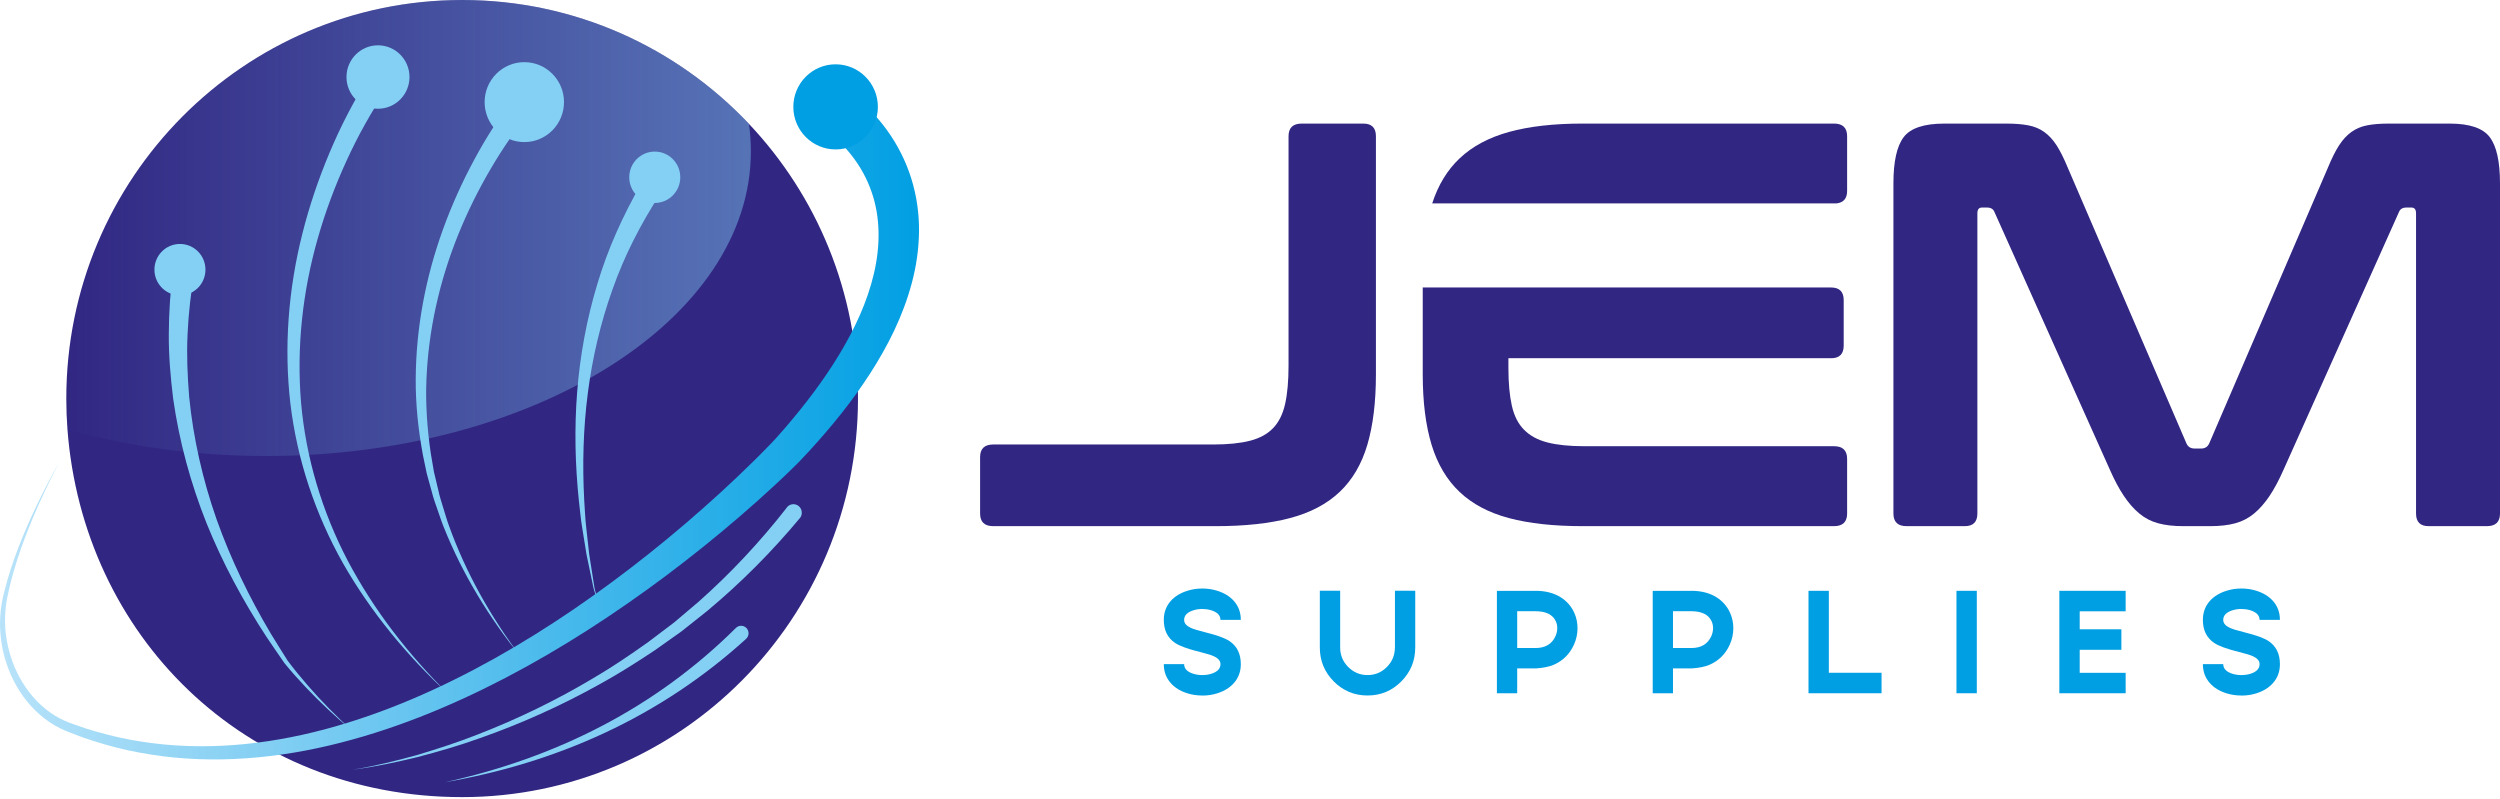 <svg xmlns="http://www.w3.org/2000/svg" width="388" height="124" viewBox="0 0 388 124" fill="none"><path d="M133.16 61.856C133.16 96.017 105.655 123.713 71.723 123.713C37.792 123.713 12.883 98.55 10.466 66.615C10.348 65.04 10.289 63.453 10.289 61.854C10.289 27.693 37.797 0 71.726 0C89.24 0 105.037 7.378 116.229 19.216C126.722 30.313 133.16 45.33 133.16 61.856Z" fill="#312783"></path><path opacity="0.9" d="M116.534 23.497C116.534 49.603 82.871 70.772 41.335 70.772C30.338 70.772 19.887 69.287 10.466 66.615C10.348 65.04 10.289 63.453 10.289 61.854C10.289 27.693 37.797 0 71.726 0C89.24 0 105.037 7.378 116.229 19.216C116.436 20.625 116.534 22.053 116.534 23.497Z" fill="url(#paint0_linear_135_1160)"></path><path d="M30.188 42.225C29.613 45.399 29.264 48.615 29.111 51.849C28.949 55.085 29.099 58.328 29.355 61.567C29.997 68.031 31.45 74.434 33.616 80.609C35.81 86.774 38.685 92.709 42.039 98.357C42.905 99.743 43.76 101.165 44.638 102.529C45.615 103.841 46.662 105.111 47.737 106.352C49.891 108.833 52.203 111.182 54.642 113.393C52.112 111.289 49.697 109.036 47.429 106.634C46.296 105.433 45.192 104.205 44.144 102.913C43.178 101.546 42.273 100.177 41.333 98.805C37.716 93.261 34.556 87.388 32.057 81.206C29.588 75.014 27.818 68.514 26.873 61.859C26.465 58.526 26.17 55.164 26.197 51.789C26.214 48.417 26.438 45.04 26.9 41.688L30.186 42.23L30.188 42.225Z" fill="#84D0F5"></path><path d="M102.364 30.241C99.411 34.822 96.885 39.727 95.061 44.916C93.209 50.093 91.94 55.501 91.232 60.997C90.521 66.494 90.371 72.077 90.671 77.646C90.777 79.035 90.809 80.433 90.976 81.82L91.438 85.985L92.087 90.127L92.25 91.164C92.299 91.511 92.419 91.84 92.503 92.179L93.051 94.205L92.402 92.207C92.304 91.87 92.166 91.543 92.097 91.201L91.883 90.174L91.027 86.056L90.356 81.902C90.12 80.518 90.017 79.114 89.842 77.72C89.262 72.129 89.129 66.469 89.576 60.831C90.019 55.194 91.045 49.578 92.692 44.129C94.315 38.667 96.681 33.428 99.541 28.471L102.364 30.251V30.241Z" fill="#84D0F5"></path><path d="M27.928 45.835C30.115 45.835 31.887 44.05 31.887 41.848C31.887 39.647 30.115 37.862 27.928 37.862C25.741 37.862 23.969 39.647 23.969 41.848C23.969 44.05 25.741 45.835 27.928 45.835Z" fill="#84D0F5"></path><path d="M69.582 107.713C63.217 101.826 57.598 95.054 53.255 87.458C48.957 79.847 46.104 71.357 45.064 62.594C44.053 53.83 44.759 44.877 46.918 36.307C47.993 32.019 49.414 27.822 51.128 23.744C51.986 21.707 52.916 19.696 53.939 17.73C54.972 15.75 56.019 13.851 57.305 11.912L60.011 13.865C58.84 15.509 57.716 17.381 56.683 19.223C55.641 21.08 54.679 22.989 53.789 24.933C52.008 28.818 50.501 32.839 49.328 36.959C46.974 45.194 46.008 53.852 46.719 62.421C47.459 70.988 49.98 79.396 53.986 87.054C58.033 94.695 63.404 101.623 69.582 107.713Z" fill="#84D0F5"></path><path d="M80.81 101.915C75.921 95.881 71.814 89.159 68.9 81.882C68.521 80.978 68.241 80.037 67.904 79.116C67.577 78.193 67.247 77.267 67.011 76.313L66.229 73.473L65.629 70.587C64.919 66.722 64.496 62.782 64.52 58.833C64.564 50.935 66.052 43.047 68.748 35.609C70.09 31.887 71.725 28.27 73.604 24.784C74.541 23.038 75.545 21.328 76.622 19.661C77.711 17.98 78.8 16.378 80.119 14.747L82.627 16.95C81.454 18.3 80.288 19.869 79.211 21.414C78.124 22.972 77.099 24.584 76.137 26.23C74.209 29.523 72.505 32.957 71.079 36.508C68.219 43.604 66.502 51.185 66.185 58.865C66.025 62.708 66.301 66.561 66.859 70.371L67.346 73.223L68.015 76.038C68.214 76.984 68.507 77.905 68.794 78.826C69.092 79.745 69.335 80.683 69.677 81.587C72.294 88.869 76.135 95.707 80.807 101.915H80.81Z" fill="#84D0F5"></path><path d="M131.601 14.2L131.914 14.407L132.155 14.578L132.605 14.915C132.895 15.14 133.173 15.366 133.443 15.598C133.984 16.061 134.496 16.542 134.987 17.039C135.969 18.037 136.871 19.099 137.685 20.233C139.316 22.494 140.597 25.029 141.43 27.703C142.271 30.375 142.658 33.173 142.631 35.921C142.601 38.669 142.2 41.368 141.509 43.938C140.135 49.093 137.761 53.753 135.007 58.021C132.243 62.297 129.066 66.199 125.702 69.878L124.418 71.25L124.096 71.592L123.742 71.948L123.073 72.609C122.183 73.481 121.285 74.333 120.38 75.174C118.57 76.858 116.731 78.495 114.867 80.104C111.136 83.318 107.3 86.4 103.365 89.352C95.491 95.24 87.223 100.617 78.503 105.178C69.788 109.724 60.6 113.472 51 115.723C41.426 117.971 31.366 118.64 21.662 116.807C19.238 116.374 16.85 115.743 14.506 114.997L12.755 114.416L11.031 113.755C9.883 113.346 8.695 112.757 7.652 112.051C5.545 110.62 3.833 108.679 2.584 106.5C1.335 104.319 0.518 101.902 0.184 99.426C-0.168 96.955 -0.01 94.403 0.617 92.011C1.2 89.619 1.972 87.287 2.847 84.999C4.615 80.428 6.787 76.039 9.165 71.778C6.915 76.108 4.876 80.555 3.253 85.15C2.451 87.448 1.753 89.785 1.249 92.159C0.705 94.512 0.634 96.938 1.037 99.298C1.822 103.989 4.414 108.454 8.361 110.962C9.357 111.586 10.372 112.061 11.523 112.435L13.222 113.029L14.946 113.547C17.25 114.205 19.587 114.75 21.955 115.099C31.427 116.594 41.144 115.656 50.383 113.197C59.646 110.734 68.492 106.817 76.875 102.123C85.261 97.416 93.204 91.907 100.746 85.913C104.514 82.909 108.18 79.777 111.736 76.526C113.512 74.9 115.26 73.246 116.969 71.56C117.823 70.718 118.669 69.866 119.495 69.009L120.107 68.368L120.387 68.069L120.68 67.734L121.856 66.4C124.959 62.79 127.841 59.011 130.256 55.01C132.666 51.019 134.626 46.788 135.634 42.447C136.655 38.122 136.647 33.695 135.258 29.753C134.577 27.782 133.571 25.933 132.297 24.279C131.665 23.45 130.959 22.672 130.209 21.957C129.833 21.6 129.445 21.258 129.051 20.942C128.854 20.783 128.655 20.632 128.461 20.488L128.173 20.288L128.04 20.199C128.008 20.179 127.937 20.134 127.972 20.157L131.606 14.2H131.601Z" fill="url(#paint1_linear_135_1160)"></path><path d="M129.686 23.192C133.309 23.192 136.247 20.235 136.247 16.586C136.247 12.938 133.309 9.98 129.686 9.98C126.062 9.98 123.125 12.938 123.125 16.586C123.125 20.235 126.062 23.192 129.686 23.192Z" fill="#009FE3"></path><path d="M54.829 119.444C58.149 118.897 61.417 118.093 64.653 117.201C67.872 116.238 71.069 115.208 74.19 113.97C80.448 111.546 86.498 108.595 92.245 105.153C95.134 103.457 97.903 101.568 100.628 99.629L104.629 96.602L108.456 93.36C113.455 88.924 118.022 84.026 122.124 78.77L121.846 79.49V79.485C121.885 78.765 122.495 78.213 123.208 78.252C123.921 78.292 124.472 78.906 124.433 79.624C124.433 79.636 124.433 79.654 124.43 79.666V79.671L124.425 79.725C124.403 79.981 124.305 80.211 124.152 80.394C119.773 85.653 114.945 90.503 109.712 94.856L105.716 98.025L101.558 100.969C98.73 102.846 95.867 104.666 92.892 106.287C86.972 109.578 80.783 112.351 74.413 114.584C71.239 115.726 67.993 116.657 64.737 117.518C61.461 118.306 58.166 119.009 54.829 119.447V119.444Z" fill="#84D0F5"></path><path d="M68.989 121.413C77.48 119.563 85.738 116.681 93.406 112.67C101.073 108.671 108.109 103.526 114.205 97.463L114.21 97.458C114.665 97.007 115.395 97.01 115.843 97.468C116.291 97.923 116.288 98.661 115.833 99.112C115.821 99.122 115.809 99.137 115.796 99.147C109.26 105.099 101.848 110.013 93.912 113.712C85.977 117.424 77.552 119.942 68.989 121.413Z" fill="#84D0F5"></path><path d="M58.663 16.876C61.363 16.876 63.552 14.672 63.552 11.954C63.552 9.235 61.363 7.032 58.663 7.032C55.963 7.032 53.774 9.235 53.774 11.954C53.774 14.672 55.963 16.876 58.663 16.876Z" fill="#84D0F5"></path><path d="M81.373 22.051C84.775 22.051 87.533 19.274 87.533 15.848C87.533 12.423 84.775 9.646 81.373 9.646C77.971 9.646 75.213 12.423 75.213 15.848C75.213 19.274 77.971 22.051 81.373 22.051Z" fill="#84D0F5"></path><path d="M101.619 31.499C103.806 31.499 105.579 29.714 105.579 27.513C105.579 25.311 103.806 23.526 101.619 23.526C99.433 23.526 97.66 25.311 97.66 27.513C97.66 29.714 99.433 31.499 101.619 31.499Z" fill="#84D0F5"></path><path d="M183.778 103.073C183.778 103.781 184.268 104.287 185.249 104.586C185.684 104.71 186.134 104.772 186.599 104.772C187.064 104.772 187.536 104.71 187.949 104.586C188.928 104.287 189.42 103.781 189.42 103.073C189.42 102.583 189.09 102.182 188.429 101.868C188.03 101.677 187.297 101.449 186.23 101.187C184.364 100.726 183.08 100.258 182.374 99.783C181.206 99 180.621 97.809 180.621 96.208C180.621 95.061 180.98 94.081 181.698 93.269C182.352 92.538 183.237 92.003 184.354 91.667C185.057 91.446 185.805 91.337 186.597 91.337C187.388 91.337 188.131 91.446 188.852 91.667C189.963 92.003 190.844 92.536 191.498 93.269C192.216 94.081 192.575 95.059 192.575 96.208H189.417C189.417 95.504 188.928 95.004 187.947 94.705C187.534 94.581 187.084 94.519 186.597 94.519V94.509C186.132 94.509 185.682 94.573 185.247 94.707C184.268 95.007 183.776 95.507 183.776 96.21C183.776 96.708 184.11 97.114 184.777 97.428C185.175 97.619 185.906 97.844 186.965 98.107C188.839 98.567 190.123 99.03 190.821 99.498C191.99 100.288 192.575 101.479 192.575 103.073C192.575 104.22 192.216 105.2 191.498 106.012C190.844 106.75 189.963 107.287 188.852 107.624C188.134 107.845 187.381 107.953 186.597 107.953V107.944C185.805 107.944 185.057 107.837 184.354 107.624C183.235 107.287 182.35 106.75 181.698 106.012C180.98 105.2 180.621 104.222 180.621 103.073H183.778Z" fill="#009FE3"></path><path d="M219.645 91.681V100.486C219.645 102.548 218.924 104.304 217.479 105.76C216.035 107.213 214.289 107.941 212.241 107.941C210.192 107.941 208.446 107.213 207.003 105.76C205.559 104.306 204.836 102.548 204.836 100.486V91.681H207.994V100.486C207.994 101.669 208.407 102.68 209.235 103.511C210.069 104.351 211.072 104.772 212.241 104.772C213.409 104.772 214.419 104.351 215.246 103.511C216.074 102.68 216.487 101.669 216.487 100.486H216.497V91.681H219.643H219.645Z" fill="#009FE3"></path><path d="M235.468 103.732V107.592H232.32V91.704H238.32V91.694C239.823 91.694 241.109 92.018 242.176 92.669C243.135 93.261 243.851 94.068 244.321 95.091C244.662 95.844 244.832 96.651 244.832 97.515V97.569C244.817 98.431 244.635 99.25 244.289 100.025C243.627 101.508 242.56 102.566 241.087 103.195C240.425 103.472 239.555 103.65 238.473 103.732H235.468ZM235.468 94.861V100.573H238.32C239.83 100.573 240.86 99.959 241.414 98.731C241.588 98.337 241.679 97.938 241.687 97.535V97.48C241.687 97.101 241.611 96.745 241.458 96.418C240.986 95.388 239.941 94.868 238.323 94.861H235.47H235.468Z" fill="#009FE3"></path><path d="M259.648 103.732V107.592H256.501V91.704H262.501V91.694C264.003 91.694 265.29 92.018 266.357 92.669C267.316 93.261 268.032 94.068 268.501 95.091C268.843 95.844 269.013 96.651 269.013 97.515V97.569C268.998 98.431 268.816 99.25 268.469 100.025C267.808 101.508 266.741 102.566 265.267 103.195C264.606 103.472 263.735 103.65 262.653 103.732H259.648ZM259.648 94.861V100.573H262.501C264.011 100.573 265.041 99.959 265.595 98.731C265.769 98.337 265.86 97.938 265.868 97.535V97.48C265.868 97.101 265.791 96.745 265.639 96.418C265.167 95.388 264.122 94.868 262.503 94.861H259.651H259.648Z" fill="#009FE3"></path><path d="M283.837 91.694V104.413H292.016V107.592H280.679V91.694H283.837Z" fill="#009FE3"></path><path d="M306.8 91.694V107.592H303.643V91.694H306.8Z" fill="#009FE3"></path><path d="M329.901 94.873H322.77V97.668H329.237V100.847H322.77V104.423H329.901V107.592H319.61V91.694H329.901V94.873Z" fill="#009FE3"></path><path d="M345.047 103.073C345.047 103.781 345.539 104.287 346.518 104.586C346.953 104.71 347.403 104.772 347.868 104.772C348.333 104.772 348.805 104.71 349.218 104.586C350.197 104.287 350.689 103.781 350.689 103.073C350.689 102.583 350.359 102.182 349.698 101.868C349.297 101.677 348.564 101.449 347.497 101.187C345.63 100.726 344.346 100.258 343.641 99.783C342.473 99 341.887 97.809 341.887 96.208C341.887 95.061 342.246 94.081 342.964 93.269C343.619 92.538 344.504 92.003 345.623 91.667C346.326 91.446 347.074 91.337 347.865 91.337C348.657 91.337 349.4 91.446 350.121 91.667C351.232 92.003 352.112 92.536 352.767 93.269C353.485 94.081 353.844 95.059 353.844 96.208H350.686C350.686 95.504 350.197 95.004 349.216 94.705C348.802 94.581 348.352 94.519 347.865 94.519V94.509C347.401 94.509 346.951 94.573 346.515 94.707C345.537 95.007 345.045 95.507 345.045 96.21C345.045 96.708 345.379 97.114 346.046 97.428C346.447 97.619 347.174 97.844 348.234 98.107C350.108 98.567 351.392 99.03 352.09 99.498C353.258 100.288 353.844 101.479 353.844 103.073C353.844 104.22 353.485 105.2 352.767 106.012C352.112 106.75 351.232 107.287 350.121 107.624C349.402 107.845 348.65 107.953 347.865 107.953V107.944C347.074 107.944 346.326 107.837 345.623 107.624C344.504 107.287 343.619 106.75 342.964 106.012C342.246 105.2 341.887 104.222 341.887 103.073H345.045H345.047Z" fill="#009FE3"></path><path d="M211.593 19.181C212.891 19.181 213.543 19.837 213.543 21.145V58.096C213.543 62.379 213.1 66.026 212.212 69.029C211.325 72.035 209.893 74.474 207.914 76.348C205.932 78.222 203.362 79.577 200.202 80.409C197.039 81.243 193.213 81.659 188.723 81.659H154.149C152.789 81.659 152.111 81.005 152.111 79.696V70.948C152.111 69.641 152.789 68.985 154.149 68.985H188.28C190.584 68.985 192.49 68.792 193.997 68.405C195.505 68.019 196.703 67.365 197.588 66.442C198.476 65.521 199.095 64.27 199.449 62.693C199.804 61.116 199.981 59.138 199.981 56.758V21.145C199.981 19.837 200.659 19.181 202.019 19.181H211.593Z" fill="#312783"></path><path d="M311.407 19.181C312.705 19.181 313.829 19.27 314.776 19.449C315.72 19.627 316.549 19.971 317.257 20.474C317.966 20.981 318.603 21.665 319.163 22.526C319.724 23.39 320.299 24.534 320.892 25.963L339.331 68.804C339.567 69.339 339.98 69.609 340.573 69.609H341.635C342.225 69.609 342.638 69.341 342.877 68.804L361.316 25.963C361.906 24.534 362.481 23.39 363.044 22.526C363.605 21.665 364.242 20.979 364.95 20.474C365.659 19.968 366.47 19.624 367.39 19.449C368.305 19.27 369.414 19.181 370.715 19.181H380.2C383.271 19.181 385.342 19.882 386.404 21.278C387.466 22.677 388 25.071 388 28.463V79.696C388 81.005 387.321 81.659 385.961 81.659H376.919C375.618 81.659 374.969 81.005 374.969 79.696V33.106C374.969 32.512 374.733 32.212 374.261 32.212H373.464C372.874 32.212 372.488 32.45 372.311 32.925L354.403 72.912C353.695 74.518 352.969 75.873 352.232 76.972C351.491 78.074 350.695 78.98 349.839 79.696C348.981 80.409 348.007 80.916 346.912 81.213C345.818 81.513 344.532 81.659 343.056 81.659H338.802C337.324 81.659 336.038 81.51 334.946 81.213C333.852 80.916 332.878 80.411 332.02 79.696C331.161 78.983 330.365 78.074 329.627 76.972C328.887 75.873 328.164 74.518 327.456 72.912L309.548 32.925C309.371 32.45 308.985 32.212 308.395 32.212H307.598C307.123 32.212 306.89 32.512 306.89 33.106V79.696C306.89 81.005 306.238 81.659 304.939 81.659H295.897C294.537 81.659 293.859 81.005 293.859 79.696V28.463C293.859 25.071 294.39 22.677 295.455 21.278C296.519 19.882 298.615 19.181 301.75 19.181H311.412H311.407Z" fill="#312783"></path><path d="M220.809 58.095C220.809 62.379 221.267 66.026 222.181 69.029C223.099 72.035 224.545 74.474 226.527 76.348C228.504 78.222 231.062 79.577 234.194 80.409C237.325 81.243 241.137 81.659 245.63 81.659H284.634C285.994 81.659 286.673 81.005 286.673 79.696V71.216C286.673 69.908 285.994 69.252 284.634 69.252H245.895C243.591 69.252 241.685 69.059 240.178 68.673C238.67 68.286 237.458 67.633 236.543 66.709C235.626 65.788 234.991 64.538 234.637 62.961C234.283 61.386 234.106 59.435 234.106 57.115V55.597H284.192C285.49 55.597 286.142 54.944 286.142 53.634V46.582C286.142 45.28 285.495 44.626 284.206 44.619H220.809V58.095Z" fill="#312783"></path><path d="M286.673 21.147V29.625C286.673 30.791 286.132 31.442 285.04 31.566H222.28C223.2 28.721 224.611 26.394 226.532 24.579C228.507 22.707 231.064 21.34 234.2 20.476C237.328 19.612 241.139 19.179 245.632 19.179H284.637C285.994 19.179 286.673 19.835 286.673 21.147Z" fill="#312783"></path><defs><linearGradient id="paint0_linear_135_1160" x1="10.289" y1="35.386" x2="116.534" y2="35.386" gradientUnits="userSpaceOnUse"><stop stop-color="#84D0F5" stop-opacity="0"></stop><stop offset="1" stop-color="#84D0F5" stop-opacity="0.5"></stop></linearGradient><linearGradient id="paint1_linear_135_1160" x1="-3.084" y1="66.033" x2="142.965" y2="66.033" gradientUnits="userSpaceOnUse"><stop stop-color="#BCE4FA"></stop><stop offset="1" stop-color="#009FE3"></stop></linearGradient></defs></svg>